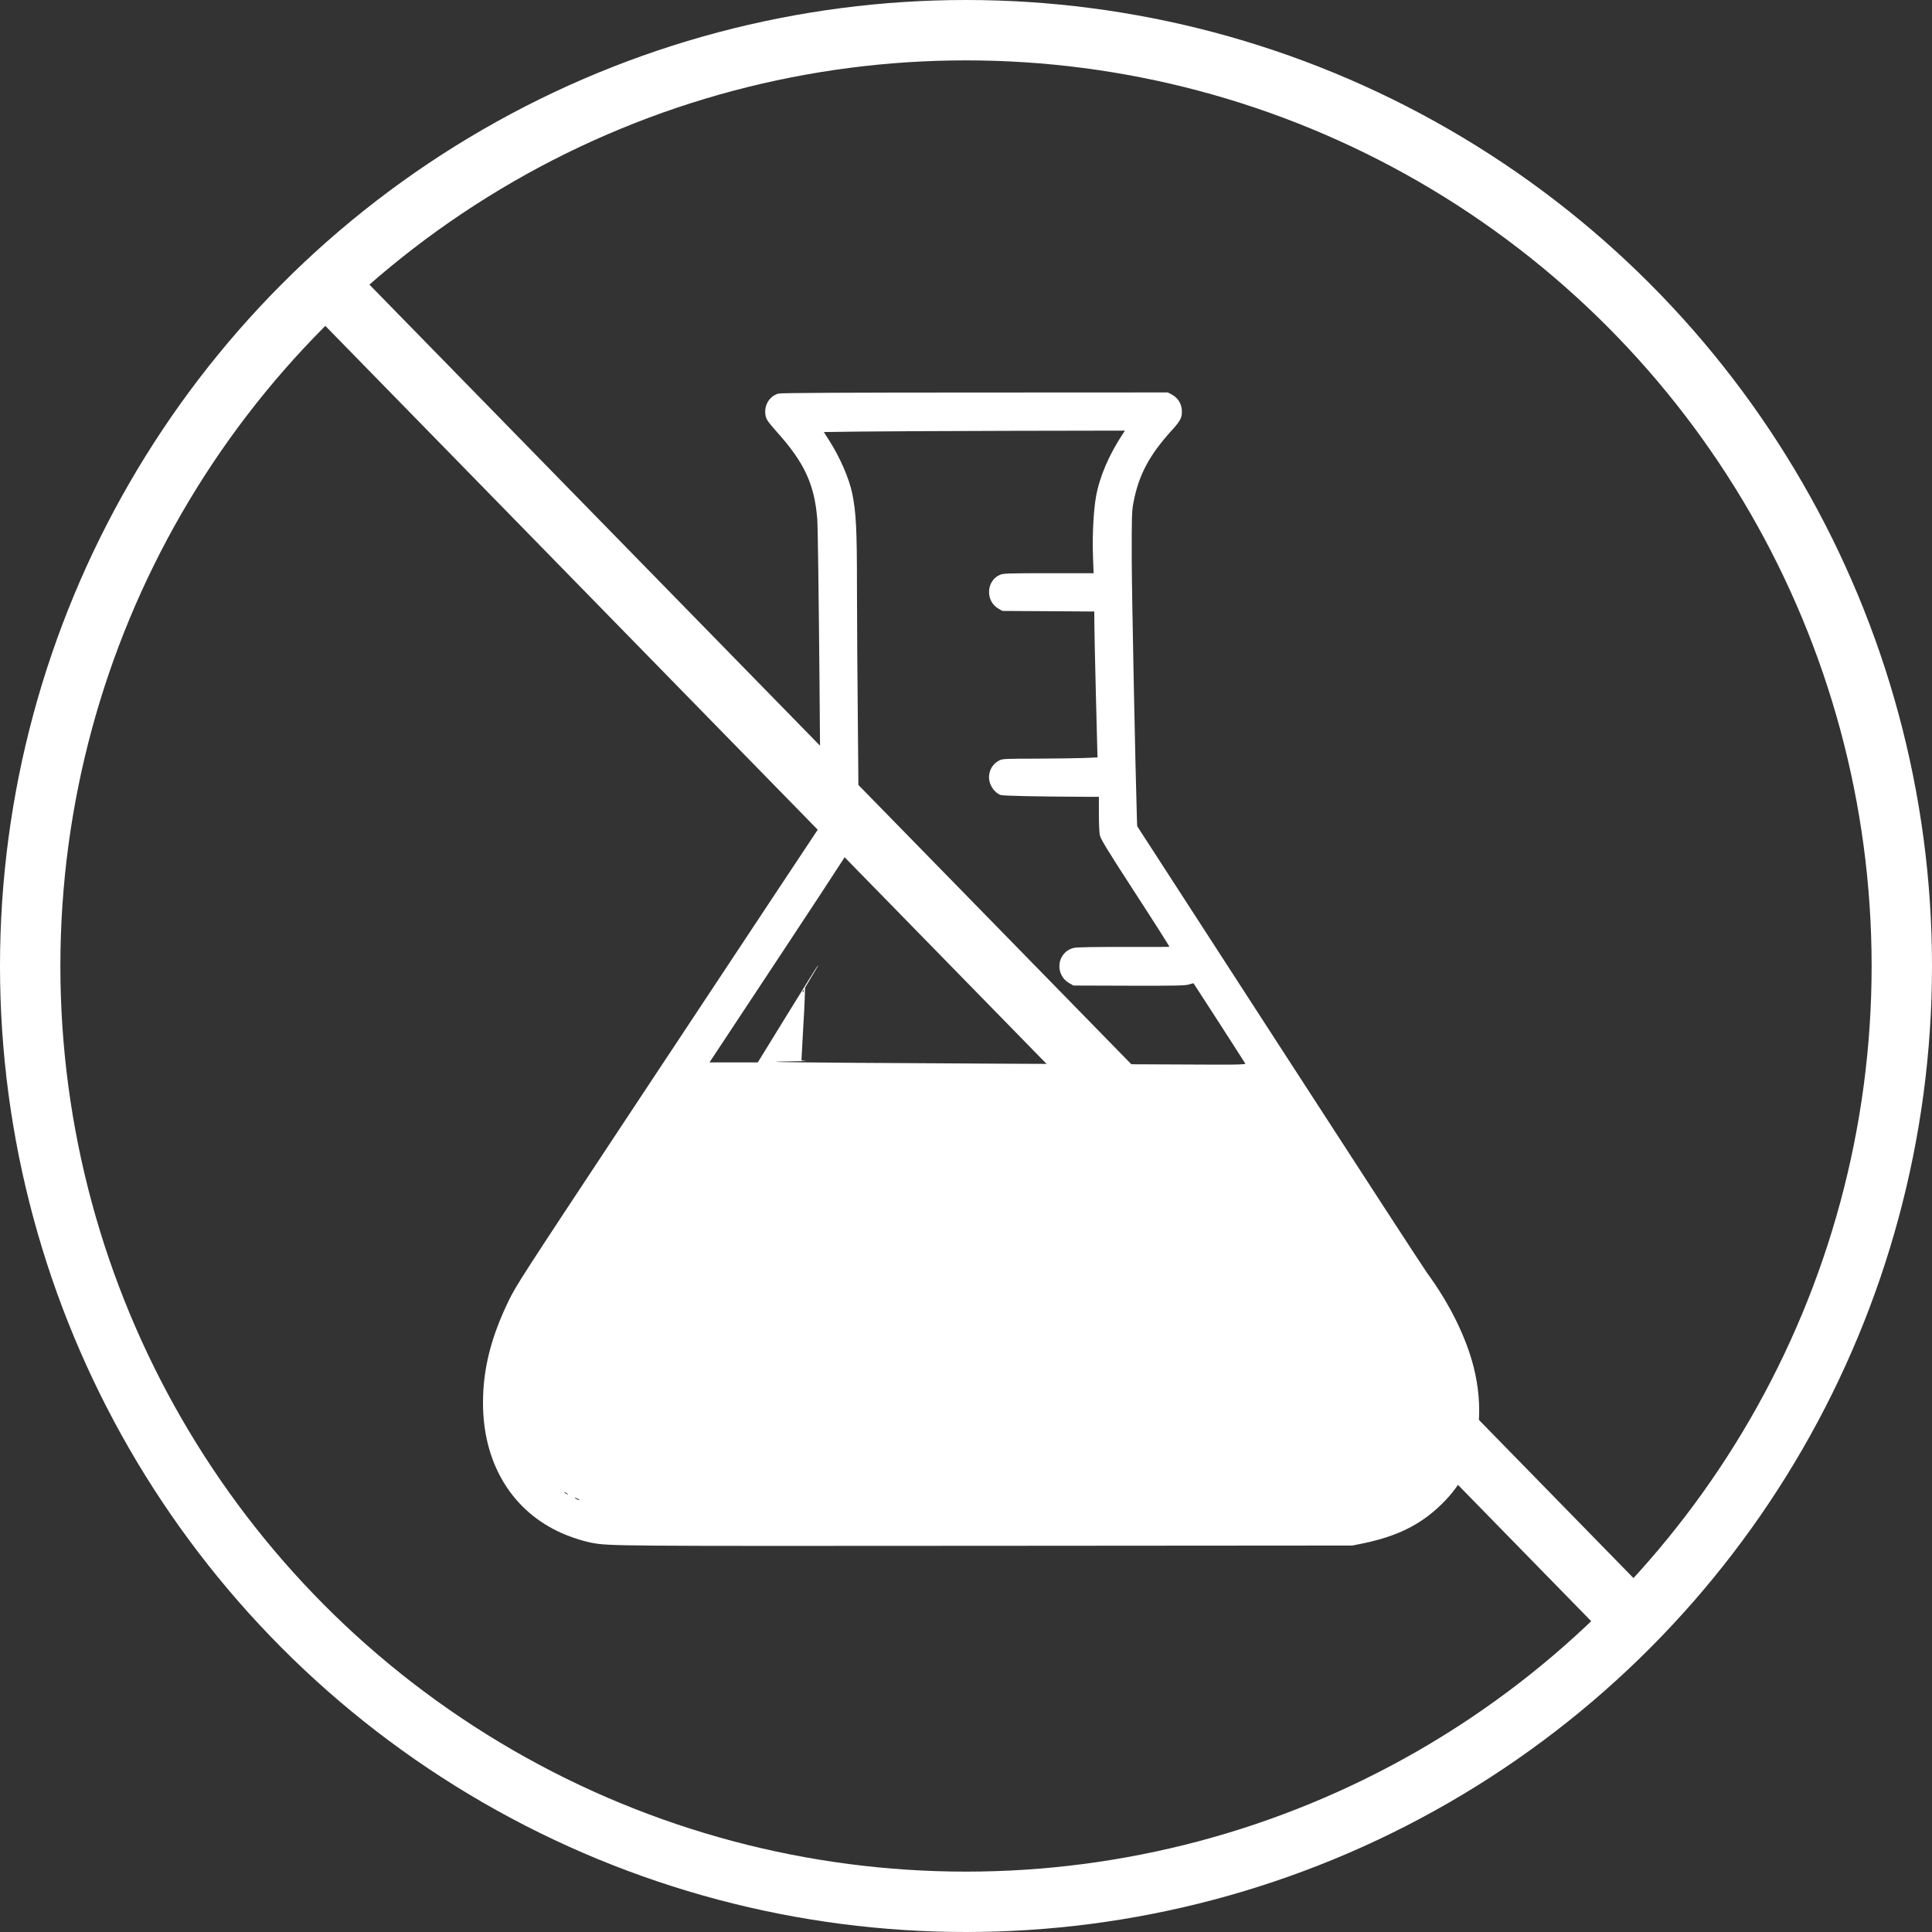 <svg width="64" height="64" viewBox="0 0 64 64" fill="none" xmlns="http://www.w3.org/2000/svg">
<rect x="0" y="0" width="64" height="64" fill="#333333" stroke="none"/>
<path d="M25.788 13.037C25.479 13.123 25.292 13.448 25.363 13.778C25.39 13.904 25.445 13.982 25.733 14.306C26.647 15.324 26.981 16.044 27.073 17.198C27.091 17.411 27.122 19.778 27.146 22.461L27.186 27.338L25.742 29.514C24.95 30.711 22.68 34.135 20.704 37.122C17.3 42.268 17.095 42.583 16.847 43.095C16.263 44.305 16 45.348 16 46.472C16 48.41 16.896 49.957 18.462 50.719C18.799 50.883 19.258 51.04 19.591 51.105C20.172 51.216 20.261 51.216 32.655 51.207L44.798 51.198L45.134 51.13C46.269 50.898 47.049 50.515 47.734 49.849C48.077 49.518 48.322 49.194 48.526 48.805C49.031 47.833 49.138 46.571 48.82 45.299C48.569 44.299 48.022 43.188 47.275 42.169C47.168 42.024 44.966 38.635 42.378 34.638L37.671 27.369L37.662 27.137C37.61 25.486 37.494 19.744 37.49 18.541C37.487 17.148 37.494 16.932 37.542 16.673C37.717 15.741 38.062 15.084 38.83 14.241C39.118 13.926 39.167 13.815 39.148 13.568C39.13 13.355 39.008 13.173 38.821 13.071L38.687 13L32.291 13.003C28.149 13.003 25.858 13.015 25.788 13.037ZM37.209 14.349C36.735 15.065 36.426 15.79 36.307 16.448C36.224 16.92 36.181 17.744 36.206 18.408L36.227 18.988H34.732C33.346 18.988 33.227 18.994 33.114 19.047C32.664 19.25 32.642 19.914 33.077 20.164L33.205 20.238L34.728 20.247L36.249 20.257L36.252 20.649C36.252 20.865 36.276 21.951 36.304 23.066L36.356 25.09L35.928 25.109C35.692 25.118 34.986 25.128 34.358 25.131C33.303 25.131 33.208 25.137 33.104 25.189C32.887 25.3 32.762 25.51 32.762 25.754C32.765 25.998 32.933 26.254 33.144 26.334C33.224 26.365 34.27 26.387 36.09 26.396H36.402V26.949C36.402 27.251 36.414 27.572 36.432 27.659C36.457 27.791 36.64 28.094 37.607 29.585C38.237 30.554 38.745 31.356 38.739 31.363C38.732 31.369 38.056 31.372 37.237 31.369C36.285 31.366 35.686 31.378 35.588 31.397C35.016 31.517 34.912 32.279 35.423 32.569L35.56 32.647L37.408 32.653C38.98 32.656 39.28 32.65 39.393 32.61C39.467 32.585 39.534 32.569 39.54 32.576C39.561 32.6 41.24 35.206 41.253 35.236C41.262 35.261 40.968 35.27 40.234 35.267C29.284 35.224 24.304 35.187 26.033 35.162C26.461 35.156 26.754 35.147 26.681 35.141L26.549 35.128L26.568 34.767C26.577 34.57 26.599 34.19 26.614 33.928C26.632 33.665 26.651 33.286 26.657 33.085L26.669 32.718L26.846 32.421C26.944 32.258 27.042 32.091 27.066 32.051C27.091 32.014 27.103 31.983 27.094 31.983C27.085 31.983 26.635 32.705 26.091 33.588L25.103 35.193H24.304H23.503L25.959 31.477C27.993 28.396 28.418 27.739 28.434 27.628C28.443 27.554 28.44 26.075 28.421 24.343C28.403 22.612 28.388 20.417 28.388 19.463C28.388 17.525 28.36 16.985 28.232 16.349C28.128 15.846 27.822 15.142 27.467 14.59L27.29 14.312L28.489 14.296C29.149 14.287 31.392 14.278 33.477 14.272L37.264 14.265L37.209 14.349ZM26.623 32.832C26.614 32.86 26.599 32.875 26.592 32.866C26.583 32.857 26.586 32.838 26.599 32.819C26.626 32.77 26.644 32.779 26.623 32.832ZM18.814 49.503C18.814 49.509 18.787 49.503 18.753 49.484C18.719 49.466 18.692 49.444 18.692 49.435C18.692 49.429 18.719 49.435 18.753 49.454C18.787 49.472 18.814 49.494 18.814 49.503ZM19.151 49.654C19.193 49.679 19.215 49.697 19.196 49.697C19.181 49.697 19.132 49.679 19.089 49.654C19.047 49.63 19.028 49.611 19.043 49.611C19.062 49.611 19.108 49.63 19.151 49.654Z" fill="white"/>
<circle cx="32" cy="32" r="31" stroke="white" stroke-width="2"/>
<line x1="10.715" y1="9.301" x2="53.715" y2="53.301" stroke="white" stroke-width="2"/>
</svg>
